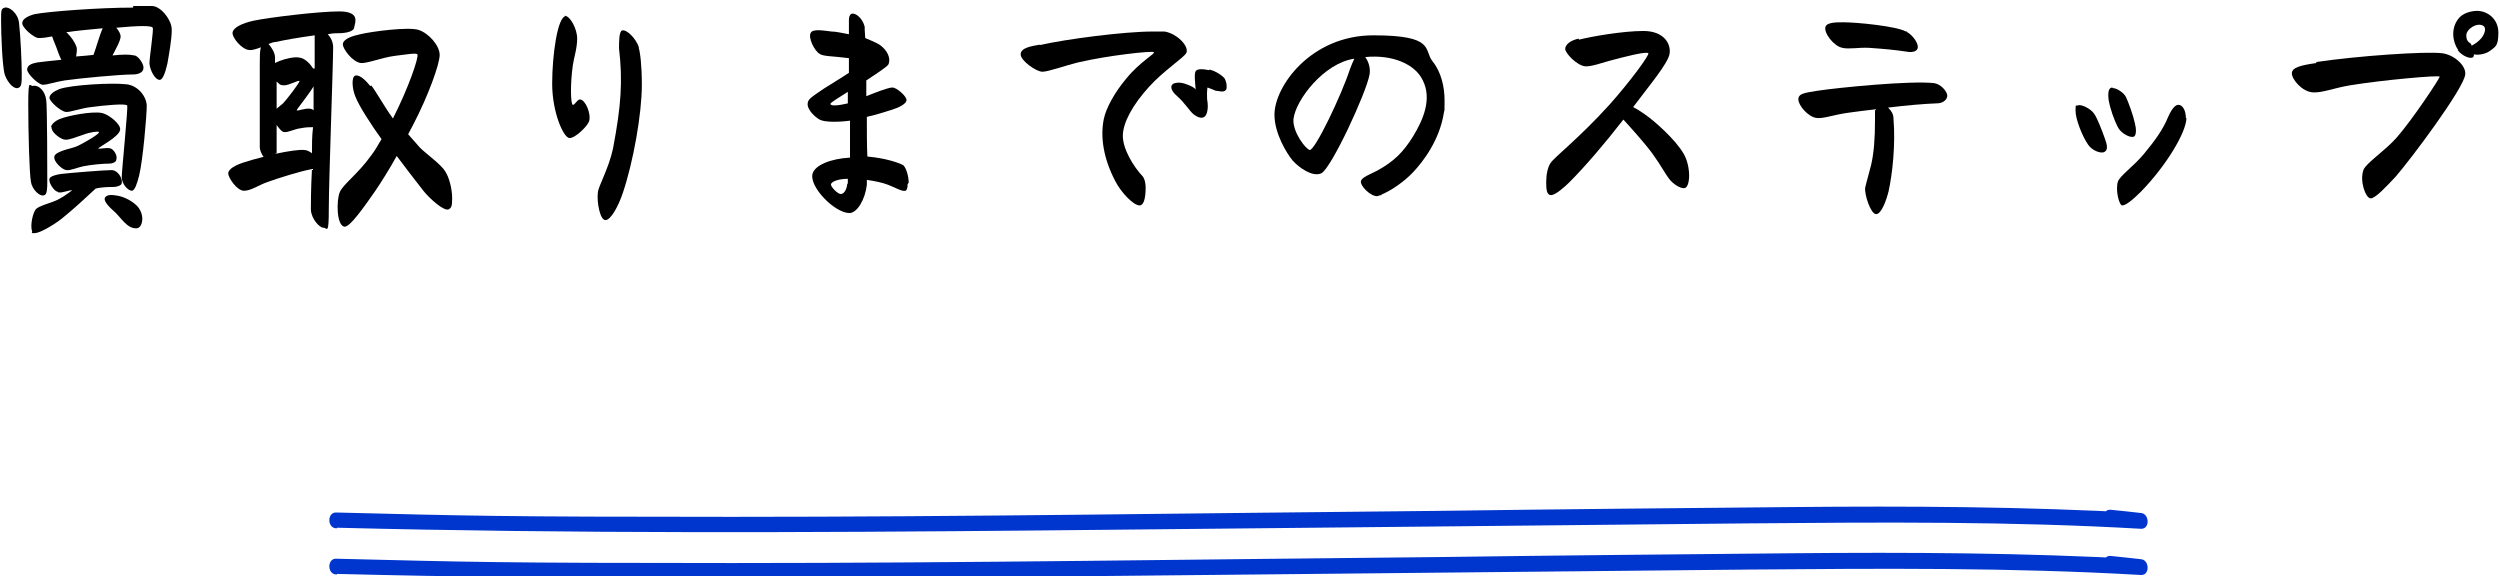 <?xml version="1.0" encoding="UTF-8"?>
<svg id="_レイヤー_1" xmlns="http://www.w3.org/2000/svg" version="1.1" viewBox="0 0 460 106">
  <!-- Generator: Adobe Illustrator 29.0.0, SVG Export Plug-In . SVG Version: 2.1.0 Build 186)  -->
  <defs>
    <style>
      .st0 {
        fill: #0035ce;
      }
    </style>
  </defs>
  <g>
    <path d="M3.5,4.2c.3,2.6.5,7.5.5,9.3s0,2.5-.7,2.7-1.8-.8-2.4-2.4C.4,12.3.2,6,.2,3.9S.2,1.6.9,1.4c.8-.2,2.4,1,2.6,2.8ZM24.5,1.1h3.4c1.4,0,2.8,1.6,3.4,3,.2.5.3.8.3,1.5,0,1.6-.5,4.4-.8,6.1-.4,1.8-.9,3-1.4,3-.9,0-1.8-1.8-1.9-3,0-1.2.8-6.2.6-6.6-.2-.4-2.4-.4-6.7,0,.5.6.8,1.2.8,1.6,0,.8-1,2.5-1.5,3.5,2-.2,3.1-.2,4,0,.7,0,1.8,1.6,1.7,2.3,0,.8-.9,1.2-1.9,1.2-2.5,0-9.8.7-12.6,1.1-1.9.3-3.2.8-4,.8s-2.9-2-2.9-2.8.8-1.1,1.8-1.3c.7-.1,2.5-.3,4.5-.5-.2-.3-.3-.7-.5-1.1-.5-1.5-1-2.5-1.2-3.2-1,.2-1.7.3-2.5.3s-3.1-1.9-3-2.8c0-.7,1.1-1.3,2.3-1.6,2.6-.5,11.9-1.2,18.1-1.2,0,0,0-.3,0-.3ZM8.5,18.3c.2,1.2.2,14.1.2,15.1s0,2.3-.5,2.5c-.9.4-2.3-1.1-2.5-2.4-.3-1.5-.5-9.2-.5-14.3s.3-3.2.9-3.4c1-.2,2.2.9,2.4,2.6h0ZM10.7,35.3c-.7,0-1.8-1.7-1.6-2.4.1-.5,1.4-.8,2.2-.9,1.7-.2,7.9-.7,9.2-.7s2.1,1.7,1.9,2.4c0,.3-.5.6-1.3.7-.9,0-2.3,0-3.5.3-1.6,1.5-4.2,3.9-6.2,5.5-1.5,1.2-4.1,2.7-5,2.7s-.4,0-.5-.4c-.4-1.1.2-3.6.8-4.1s2-.9,3.1-1.3c1.4-.5,2.7-1.5,3.5-2.1-.7,0-1.8.5-2.4.4h-.2ZM23.2,15.5c2.2.2,3.8,2.3,3.8,4s-.7,10-1.4,12.8c-.4,1.6-.8,2.7-1.3,2.8-.8,0-1.9-1.3-1.9-2.5s1.2-12.9,1-13.2c-.3-.4-4.4,0-6.6.3-1.9.2-4,1-4.7.9-1.1-.2-3-2-3-2.6s.8-1.2,1.8-1.6c2.2-.8,9.8-1.2,12.2-.9h0ZM9.4,23.4c0-.5.8-1.2,1.6-1.5,1.4-.6,6-1.5,7.8-1.1,1.3.3,3.5,2.1,3.3,3.1-.2,1.3-4,3.2-4,3.4s1.5-.2,2.2,0c.5.1,1.4,1.2,1.1,2.1,0,.4-.7.7-1.2.7-1.3,0-3.4.2-4.9.5-1,.2-2.3.8-3.1.7-.8-.1-2.4-1.6-2.2-2.5.1-.5.8-.8,1.6-1.1.8-.3,2-.5,2.8-.9,1.4-.7,4-2.2,3.8-2.5,0-.2-1.7,0-2.9.5-1,.3-2.6,1-3.3.9-.7,0-2.4-1.2-2.5-2.1v-.2h0ZM13.9,10.4c1.3-.1,2.5-.2,3.3-.3.5-1.3,1.1-3.6,1.7-4.9-2.2.2-5.3.5-6.4.7h-.3c.9.9,1.5,1.7,1.9,2.8.1.5,0,1.1-.1,1.7h0ZM25.4,38.1c1.3,1.6.8,3.8-.2,3.9-1.8.2-3-2.1-4.3-3.2-.7-.6-1.9-1.8-1.6-2.4.3-.6,1.2-.6,2.3-.4,1.2.2,2.9,1,3.9,2.2h0Z"/>
    <path d="M48.5,28.9c-.4-.6-.7-1.3-.7-1.8v-15.3c0-1.4,0-2.4.2-3.1-.5.2-1.6.6-2.1.5-1.3,0-3.3-2.3-3.1-3.3.2-.8,1.6-1.6,3.9-2.1,2.9-.6,11.9-1.7,15.7-1.7s3,1.9,2.8,2.8c0,.8-1.1,1.1-2.4,1.2-.8,0-1.6,0-2.5.2.6.6,1,1.5,1,2.4,0,3.2-.8,24.7-.8,29.7s-.3,3.5-1,3.5-2.2-1.6-2.3-3.3c0-.8,0-3.9.2-7.5-2.1.4-6,1.6-8.2,2.4-1.5.5-3,1.6-4.3,1.6s-2.9-2.4-2.9-3.2,1.3-1.5,2.8-2c.9-.3,2.3-.7,3.9-1.1h-.2ZM57.9,12.6v-6.1c-2.9.4-5.8.9-7,1.2-.5,0-1,.2-1.5.4.6.6,1.2,1.7,1.2,2.4v1.1c.2-.1.6-.3.9-.4,1-.4,2.7-.8,3.6-.6.9.1,1.9,1,2.5,2h.3ZM50.7,28.3c2.3-.5,4.4-.8,5.3-.7.5,0,1,.3,1.4.6,0-1.6,0-3.2.2-4.8-.6,0-1.3,0-2.3.2-1,.1-2.3.8-3,.7-.4,0-.9-.6-1.4-1.3v5.2h-.2ZM50.9,15v5c.4-.3.8-.7,1.2-1,.6-.6,3.2-4,3-4.1-.2-.2-1.9.8-2.8.8s-.9-.3-1.4-.7ZM57,20c.2,0,.5.1.7.3v-4.4c-1.1,1.8-3.2,4.3-3.1,4.4,0,.2,1.5-.4,2.3-.3h0ZM68.3,15.7c1,1.3,2.4,3.9,4,6.1,2.9-5.7,4.8-11.3,4.5-11.8-.2-.3-1.9,0-4.3.3-2.2.3-5,1.4-6.1,1.3-1.6-.2-3.5-2.8-3.3-3.6.2-.9,1.8-1.4,3.2-1.7,2-.5,8.9-1.4,10.7-.8,1.9.6,3.9,2.9,3.9,4.6s-2.1,7.5-4.8,12.7c-.3.6-.7,1.3-1,1.9.7.8,1.6,1.8,2.2,2.5,1,1,3.9,3.1,4.6,4.3.8,1.2,1.3,3.4,1.3,5s-.2,1.7-.6,2c-.8.5-3.5-1.9-4.7-3.4-1.7-2.2-3.5-4.5-4.9-6.4-1.4,2.5-2.9,4.9-4,6.5-1.9,2.7-4.7,6.8-5.7,6.5-1.4-.4-1.4-4.8-.8-6.3.6-1.5,3.2-3.2,5.8-6.8.7-.9,1.3-2,1.9-3-1.8-2.5-4.1-6-4.8-7.8-.6-1.4-.8-3.7,0-3.9s2,1,2.7,1.9h.2Z"/>
    <path d="M103.9,2.9c1,0,2.3,2.4,2.3,4.2s-.6,3.5-.8,4.9c-.5,3.5-.4,7.2,0,7.3.4,0,.8-1,1.3-1,1,0,2.1,2.6,1.7,4-.3.9-2.5,3.1-3.6,3.1s-3.2-4.7-3.2-10,1-12.4,2.5-12.4h-.2ZM117.5,8.7c.3.9.6,3.4.6,6.9,0,5.4-1.6,14.3-3.5,19.9-.8,2.4-2.2,5-3.2,5s-1.6-3.3-1.4-5c0-1.1,2-4.4,2.8-8.2,1.5-7.9,1.8-12.4,1.1-18.4,0-1.2,0-3.2.6-3.3.8-.2,2.5,1.4,3.1,3.2h0Z"/>
    <path d="M167,33.9c0,.6-.1,1.1-.4,1.2-.6.2-2.1-.7-3.2-1.1-1-.4-2.5-.7-3.9-.9v.9c-.3,2.7-1.8,5.2-3.2,5.2-2.7,0-7.4-4.8-6.8-7.2.4-1.6,3.3-2.8,6.9-3v-6.8c-2.2.3-4.7.3-5.6-.2-.9-.5-2.2-1.8-2.2-2.8s.7-1.3,3-2.9c1.4-.9,3.1-1.9,4.6-2.9v-2.7c-3.1-.4-4.7-.3-5.4-.8-.9-.5-2.2-3-1.6-3.9.4-.7,2.2-.4,3.8-.2.9,0,2,.3,3.2.5v-2.6c0-.8.3-1.2.7-1.2.7,0,1.8.9,2.2,2.4,0,.2,0,.9.1,2.1,1,.4,1.9.8,2.6,1.2,1.6,1.1,2.1,2.6,1.7,3.6-.2.5-2.8,2.1-4.1,3v2.9c1.5-.6,4-1.6,4.8-1.6s2.6,1.6,2.6,2.3-1.4,1.4-2.7,1.8c-1.6.5-3.2,1-4.6,1.3,0,2.9,0,5.3.1,7.3,3.3.3,5.7,1.1,6.6,1.6.5.4,1,2,1,3.2l-.2.3h0ZM156,18.9v-2c-1.6,1-3.2,2-3.2,2.2,0,.5,1.6.3,3.3-.1h-.1ZM156,33.8v-.9c-1.7,0-3,.5-3.1,1-.1.4,1.2,1.8,1.8,1.8s1.1-.8,1.2-1.9c0,0,.1,0,.1,0Z"/>
    <path d="M191.3,8.3c4.8-1.1,15.5-2.5,20.8-2.5s1.6,0,2.2,0c2.3.4,4.5,2.7,4,3.9-.4.9-4.1,3.2-6.9,6.3-3,3.3-4.8,6.6-4.8,9s1.9,5.6,3.7,7.5c.3.4.5,1.2.5,2,0,2.1-.4,3.3-1.1,3.3-1.2,0-3.5-2.5-4.5-4.5-2.1-4-2.8-8-2.1-11.4.4-2,2-4.9,4.1-7.4,2.6-3.2,5.4-4.6,5.1-4.9-.2-.3-8.5.6-14,1.9-2.1.5-5.4,1.7-6.5,1.7s-4-2-4-3.2,1.9-1.5,3.6-1.8h-.1ZM222.5,12.8c1.1.2,2.4,1.1,2.8,1.6.2.3.4.9.4,1.4s0,.7-.3.9c-.4.3-1.3,0-1.7,0-.5-.2-1.2-.5-1.5-.6-.1,0-.2,1.9,0,2.8.1.8,0,2.2-.6,2.6s-1.3,0-1.9-.4c-.8-.6-1.7-2.2-3.1-3.4-.7-.6-1.3-1.4-1-2,.2-.5,1.5-.7,2.7-.2.8.3,1.5.6,1.7,1-.1-1.4-.3-2.9,0-3.4s1.4-.4,2.4-.2h.1Z"/>
    <path d="M254.2,35.9c-.3,0-.7.2-.8.2-1.3,0-3.1-1.9-3-2.7s1.7-1.3,3-2c3.1-1.7,4.8-3.4,6.6-6.3,1.9-3.1,3.5-6.9,1.8-10.3-1.4-3-5.6-4.8-10.6-4.3.6.8,1,2,.8,3.2-.6,3.4-7.1,17.4-8.9,18.2-1.6.7-4-1-5.2-2.3-1.1-1.3-3.4-5-3.4-8.5,0-5.2,6.7-14.6,18.2-14.6s9.2,2.7,10.9,4.8c1.6,2,2.2,4.7,2.2,7.2s0,1.5-.1,2.1c-.8,5.3-4,9.3-5.7,11.1s-4.1,3.4-5.8,4.1h0ZM248.4,12.7c.3-.8.6-1.5.8-1.9-5.6.8-10.8,7.6-11.2,11.1-.2,2.4,2.3,5.6,3,5.7,1,0,5.8-10,7.4-14.9Z"/>
    <path d="M290.5,7.3c2.4-.6,8.1-1.6,11.9-1.6s5.1,2.4,4.8,4.2c-.3,1.8-3.7,5.8-6.7,9.8.6.3,1.4.8,2.1,1.3,1.9,1.3,5.7,4.7,7.2,7.3.7,1.2,1,2.8,1,4s-.3,2.2-.8,2.3c-.8.2-2.3-.9-2.8-1.6-.8-1-1.6-2.6-3.2-4.8-1.4-1.9-4.1-4.9-5.3-6.2-3.4,4.4-7.1,8.7-9.9,11.5-.9.9-2.6,2.4-3.4,2.4s-.9-1-.9-2.4.3-2.8.8-3.5c.7-1.1,5.2-4.5,10.9-10.8,4-4.5,7.3-9.1,7.1-9.4-.4-.4-4.6.7-7.2,1.4-1.1.3-3.4,1.1-4.4,1-1.5-.1-3.7-2.4-3.7-3.2s1-1.6,2.5-1.9c0,0,0,.2,0,.2Z"/>
    <path d="M347.5,19.9c.5.5.9,1.1.9,1.9.4,4.9-.2,10.2-.9,13.4-.4,1.6-1.3,4.2-2.3,4.2s-2.2-3.7-2-4.9c.3-1.3.9-3.3,1.1-4.2.5-2.2.7-4.8.7-8.1s0-1.4.2-2.1c-1.7.2-3.4.4-4.8.6-3.1.4-4.9,1.2-6.2,1-1.5-.2-3.3-2.3-3.3-3.4s1.1-1.2,3.5-1.6c4-.6,17.2-1.9,21.5-1.4,1.3.2,2.4,1.6,2.4,2.3s-.7,1.3-1.6,1.4c-2.7.1-6.1.4-9.3.8h0ZM350.9,5.9c1.1.6,2.3,2.3,1.9,3.1-.2.5-1.1.7-2,.5-2-.3-4-.5-6.9-.7-1.9-.1-3.7.3-4.9,0-1.6-.3-3.5-2.8-3.1-3.9.3-.8,2-.8,3.3-.8,2.4,0,9.7.7,11.5,1.7h.2Z"/>
    <path d="M385.3,20.9c.6.8,1.5,3.2,2,4.6.4,1.1.6,2,0,2.4-.6.5-2.4-.2-3.1-1.3-1.1-1.6-2.3-4.7-2.3-6.2s.1-.8.4-1c.6-.3,2.4.6,3,1.5ZM388.7,16.2c.9,0,2.2,1,2.5,1.7.5,1.1,1.3,3.3,1.6,4.7.3,1.1.3,2.2-.1,2.5-.6.4-2.3-.5-2.9-1.5-.8-1.4-1.6-3.9-1.8-5.1-.2-1.6,0-2.4.7-2.4h0ZM402.3,21.7c0,2.6-3.7,8.8-8.4,13.6-1.6,1.6-2.8,2.5-3.4,2.5s-1.3-2.9-.8-4.4c.4-1.1,2.9-2.8,4.8-5.1,2-2.4,3.5-4.5,4.4-6.7.7-1.6,1.4-2.4,2-2.3.6,0,1.3.9,1.3,2.4,0,0,.1,0,.1,0Z"/>
    <path d="M426.3,11.4c7.3-1.1,20.1-2,23.1-1.6,2.2.3,4.4,2.3,4.2,3.9-.2,2.5-10,15.6-12.8,18.8-1.6,1.7-3.7,4-4.6,4s-2.1-3.2-1.3-5.3c.6-1.3,4-3.5,6.1-5.9,2.9-3.3,8-11,7.9-11.2-.1-.3-10.4.6-16.5,1.6-3,.5-5.1,1.4-6.8,1.3-2-.1-3.9-2.4-3.9-3.5s1.7-1.5,4.5-1.9v-.2h0ZM452.3,9.2c-1.1-1.6-1.3-4,0-5.7.8-1.1,2.4-1.5,3.5-1.5,1.8,0,3.9,1.4,3.9,4s-.6,2.6-1.6,3.4c-.7.5-2,.8-2.9.6,0,.2,0,.5-.3.6-.5.2-1.9-.3-2.7-1.4,0,0,.1,0,.1,0ZM454.8,8.4c.5-.3,1.1-.6,1.7-1.3.7-.8,1-1.9.5-2.3-1.1-.8-3.2.5-3.2,1.7s.6,1.3.9,1.6v.2c.1,0,.1.1.1.1Z"/>
  </g>
  <path class="st0" d="M62,97.1c43.3,1.1,86.4.9,129.7.5,43.4-.4,86.6-.9,130-1.3,24.1-.2,48.2-.4,72.3,1,1.6,0,1.5-2.7,0-2.9s-3.8-.4-5.6-.6-1.5,2.7,0,2.9,3.8.4,5.6.6v-2.9c-21.4-1.2-42.8-1.3-64.4-1.1-21.6.2-43.4.4-65,.7-43.4.4-86.5,1.1-129.9,1.1s-48.6-.2-72.9-.8c-1.6,0-1.6,2.8,0,2.9h.2Z"/>
  <path class="st0" d="M62,105.6c43.3,1.1,86.4.9,129.7.5,43.4-.4,86.6-.9,130-1.3,24.1-.2,48.2-.4,72.3,1,1.6,0,1.5-2.7,0-2.9s-3.8-.4-5.6-.6-1.5,2.7,0,2.9,3.8.4,5.6.6v-2.9c-21.4-1.2-42.8-1.3-64.4-1.1-21.6.2-43.4.4-65,.7-43.4.4-86.5,1.1-129.9,1.1s-48.6-.2-72.9-.8c-1.6,0-1.6,2.8,0,2.9h.2Z"/>
</svg>